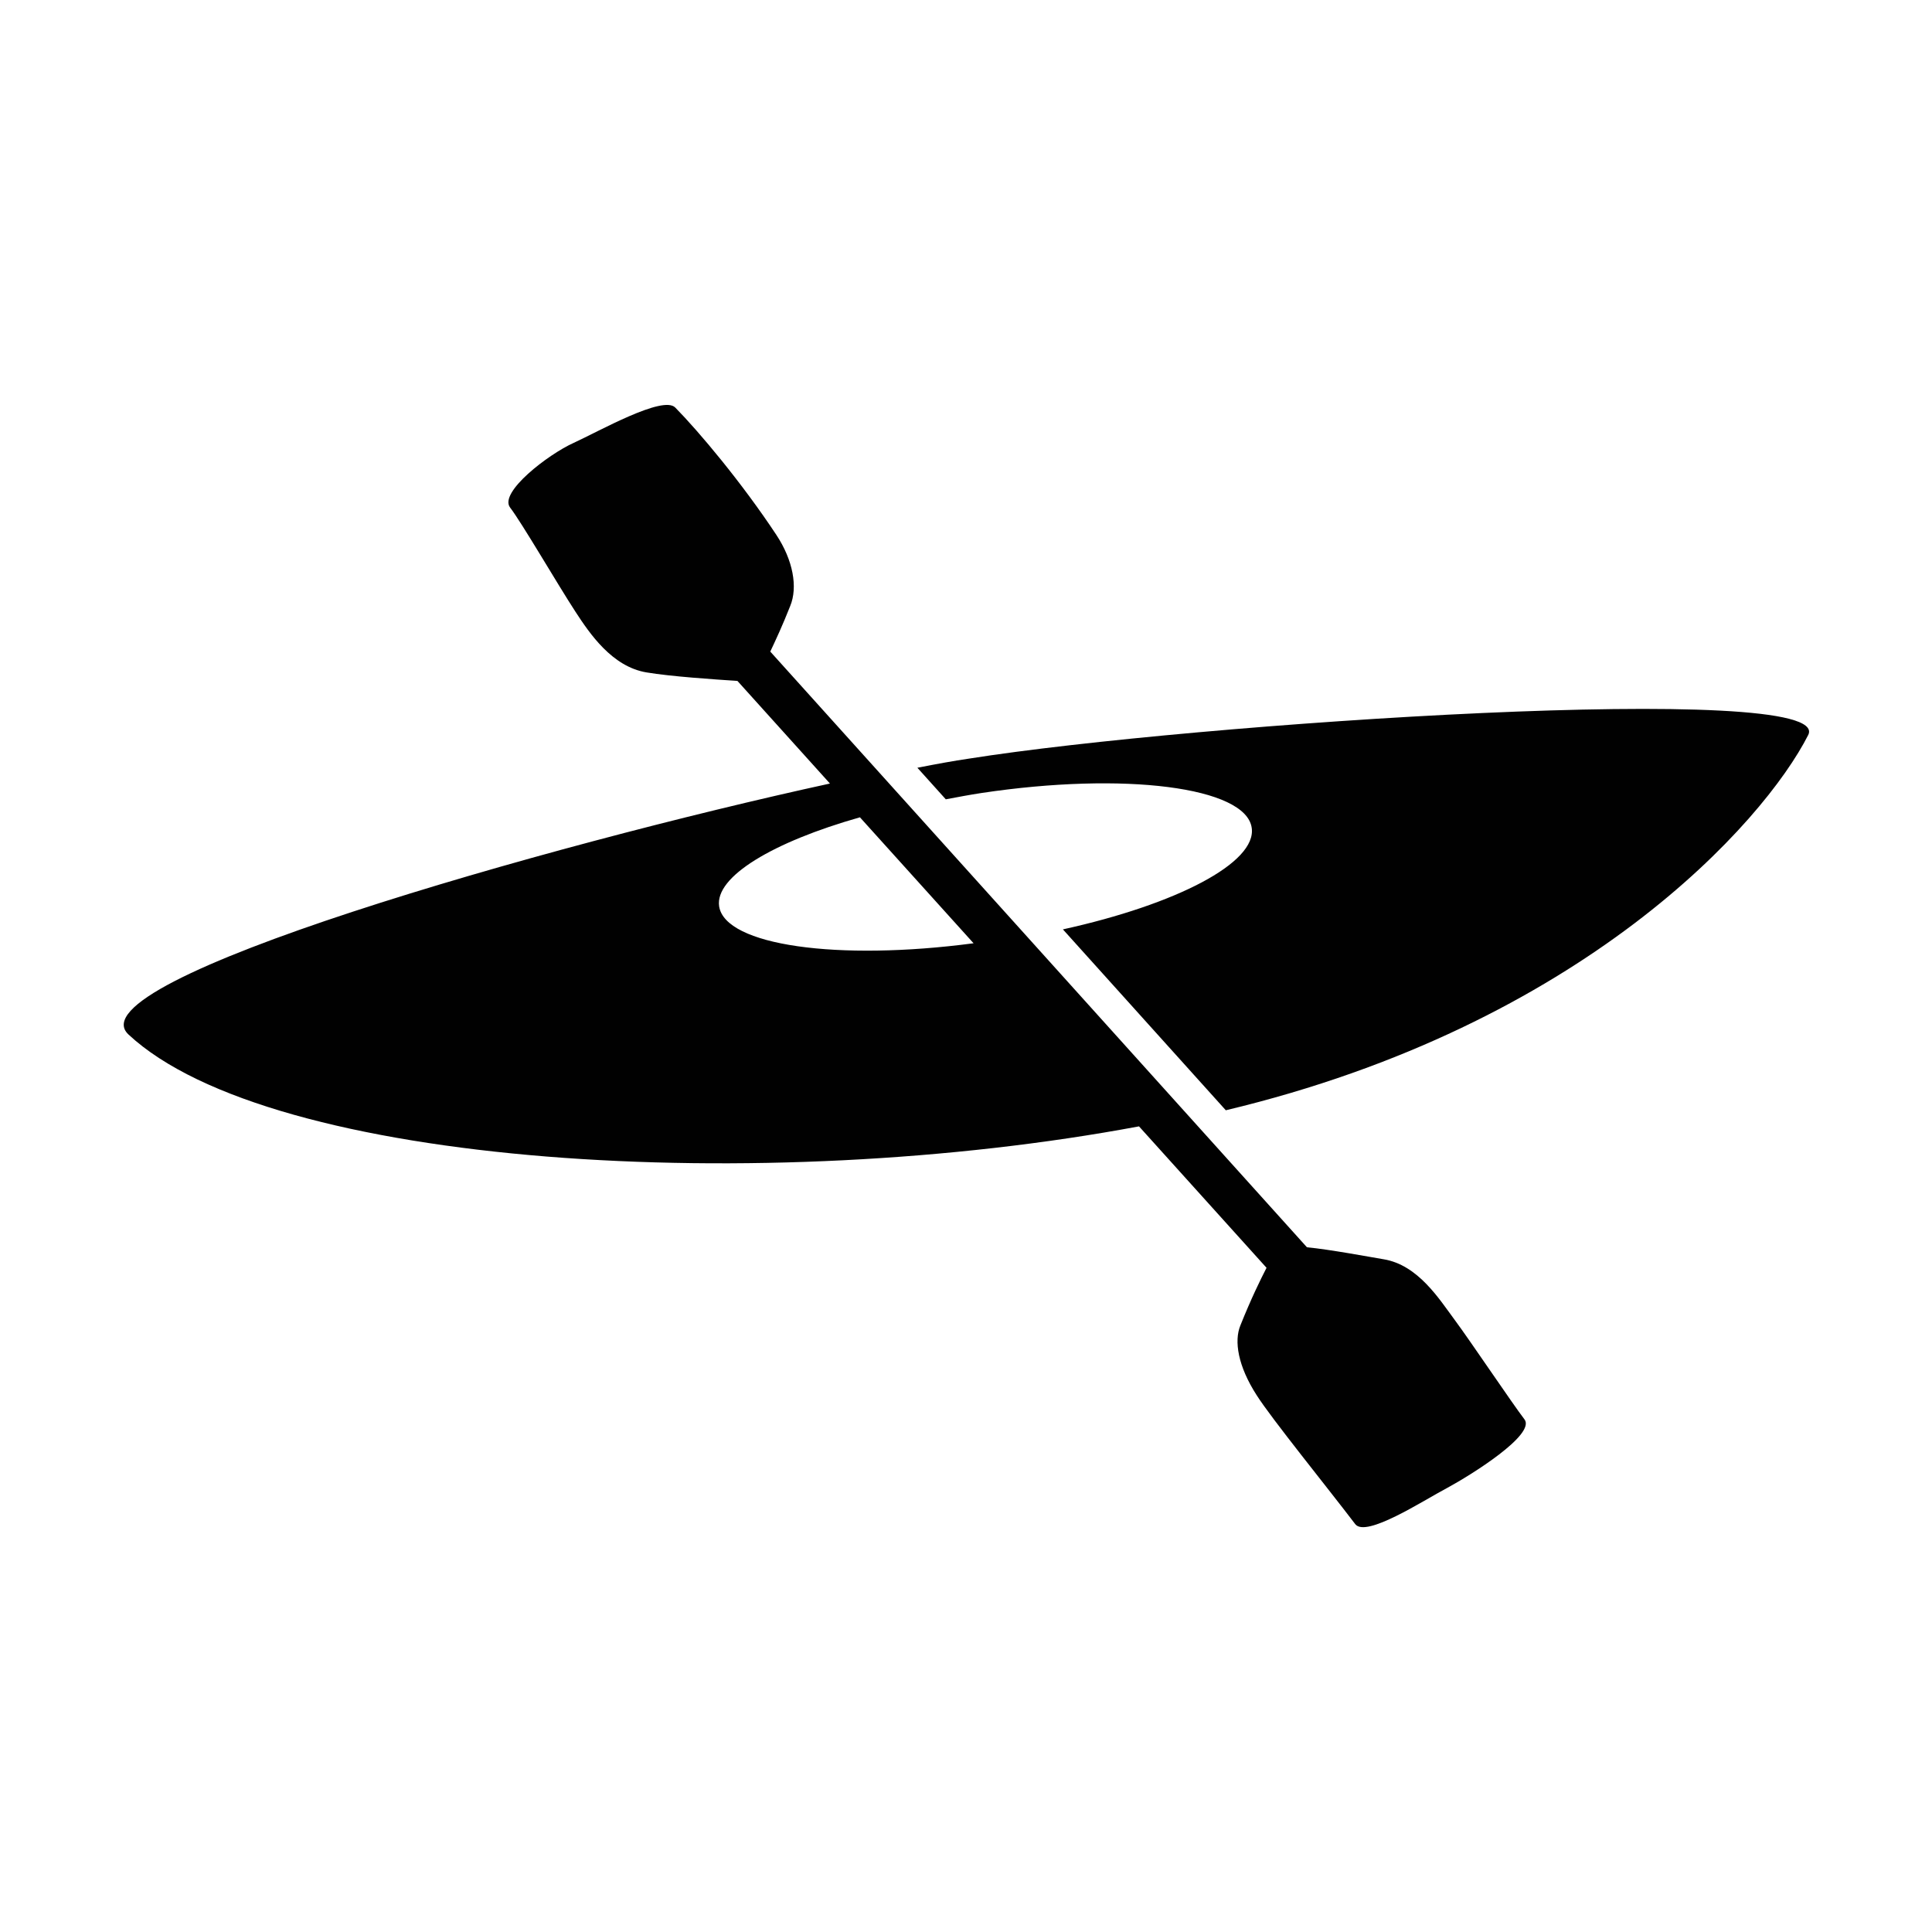 <?xml version="1.0" encoding="UTF-8"?>
<svg xmlns="http://www.w3.org/2000/svg" id="Layer_1" viewBox="0 0 612 612">
  <style>.st0{fill:#010101}</style>
  <path class="st0" d="M458.3 471.4c-7.4 3.9-25.6 15.8-29 11.4-8.9-11.7-26.5-33.4-31.2-40.8-6-9.3-7.2-17.2-5.2-22.1 3.4-8.5 6.3-14.4 8.3-18.3l-40.4-44.8c-118.7 22.2-274.9 13-320.1-29.1-18.2-17 133.2-60.1 222.2-79.5l-29.3-32.5c-7.4-.5-21.1-1.4-28.8-2.7-10.9-1.8-18-12.3-22.5-19.2-5.8-8.9-17-28.2-20.7-33-3.7-4.8 12.1-16.9 20.1-20.5 7.9-3.6 28.3-15.2 32.2-11.2 7.4 7.5 21.1 23.8 32 40.3 5.3 8 6.9 16.6 4.4 22.6-2.4 6.1-4.6 10.8-6.3 14.4l170 188.7c7.3.7 19.5 3 24.3 3.8 10.9 1.8 17.6 12.6 22.5 19.2 4.9 6.6 18.4 26.7 22.1 31.5 3.7 4.8-17 17.7-24.6 21.8zM227.8 287.1c1.9 12.4 37.5 17.4 80.6 11.7l-36-39.9c-27.5 7.8-46 18.8-44.6 28.2zm160.5 64.6l-51.6-57.3c35.9-7.9 61.5-21.1 59.8-32.2-1.9-12.9-40.3-17.8-85.6-11-3.9.6-7.6 1.3-11.3 2l-9-10c6.1-1.2 11.6-2.2 16.4-2.9 70.7-11.2 274.4-24.8 265.8-7.5-14.1 27.8-71.4 91.9-184.5 118.9z"></path>
</svg>
